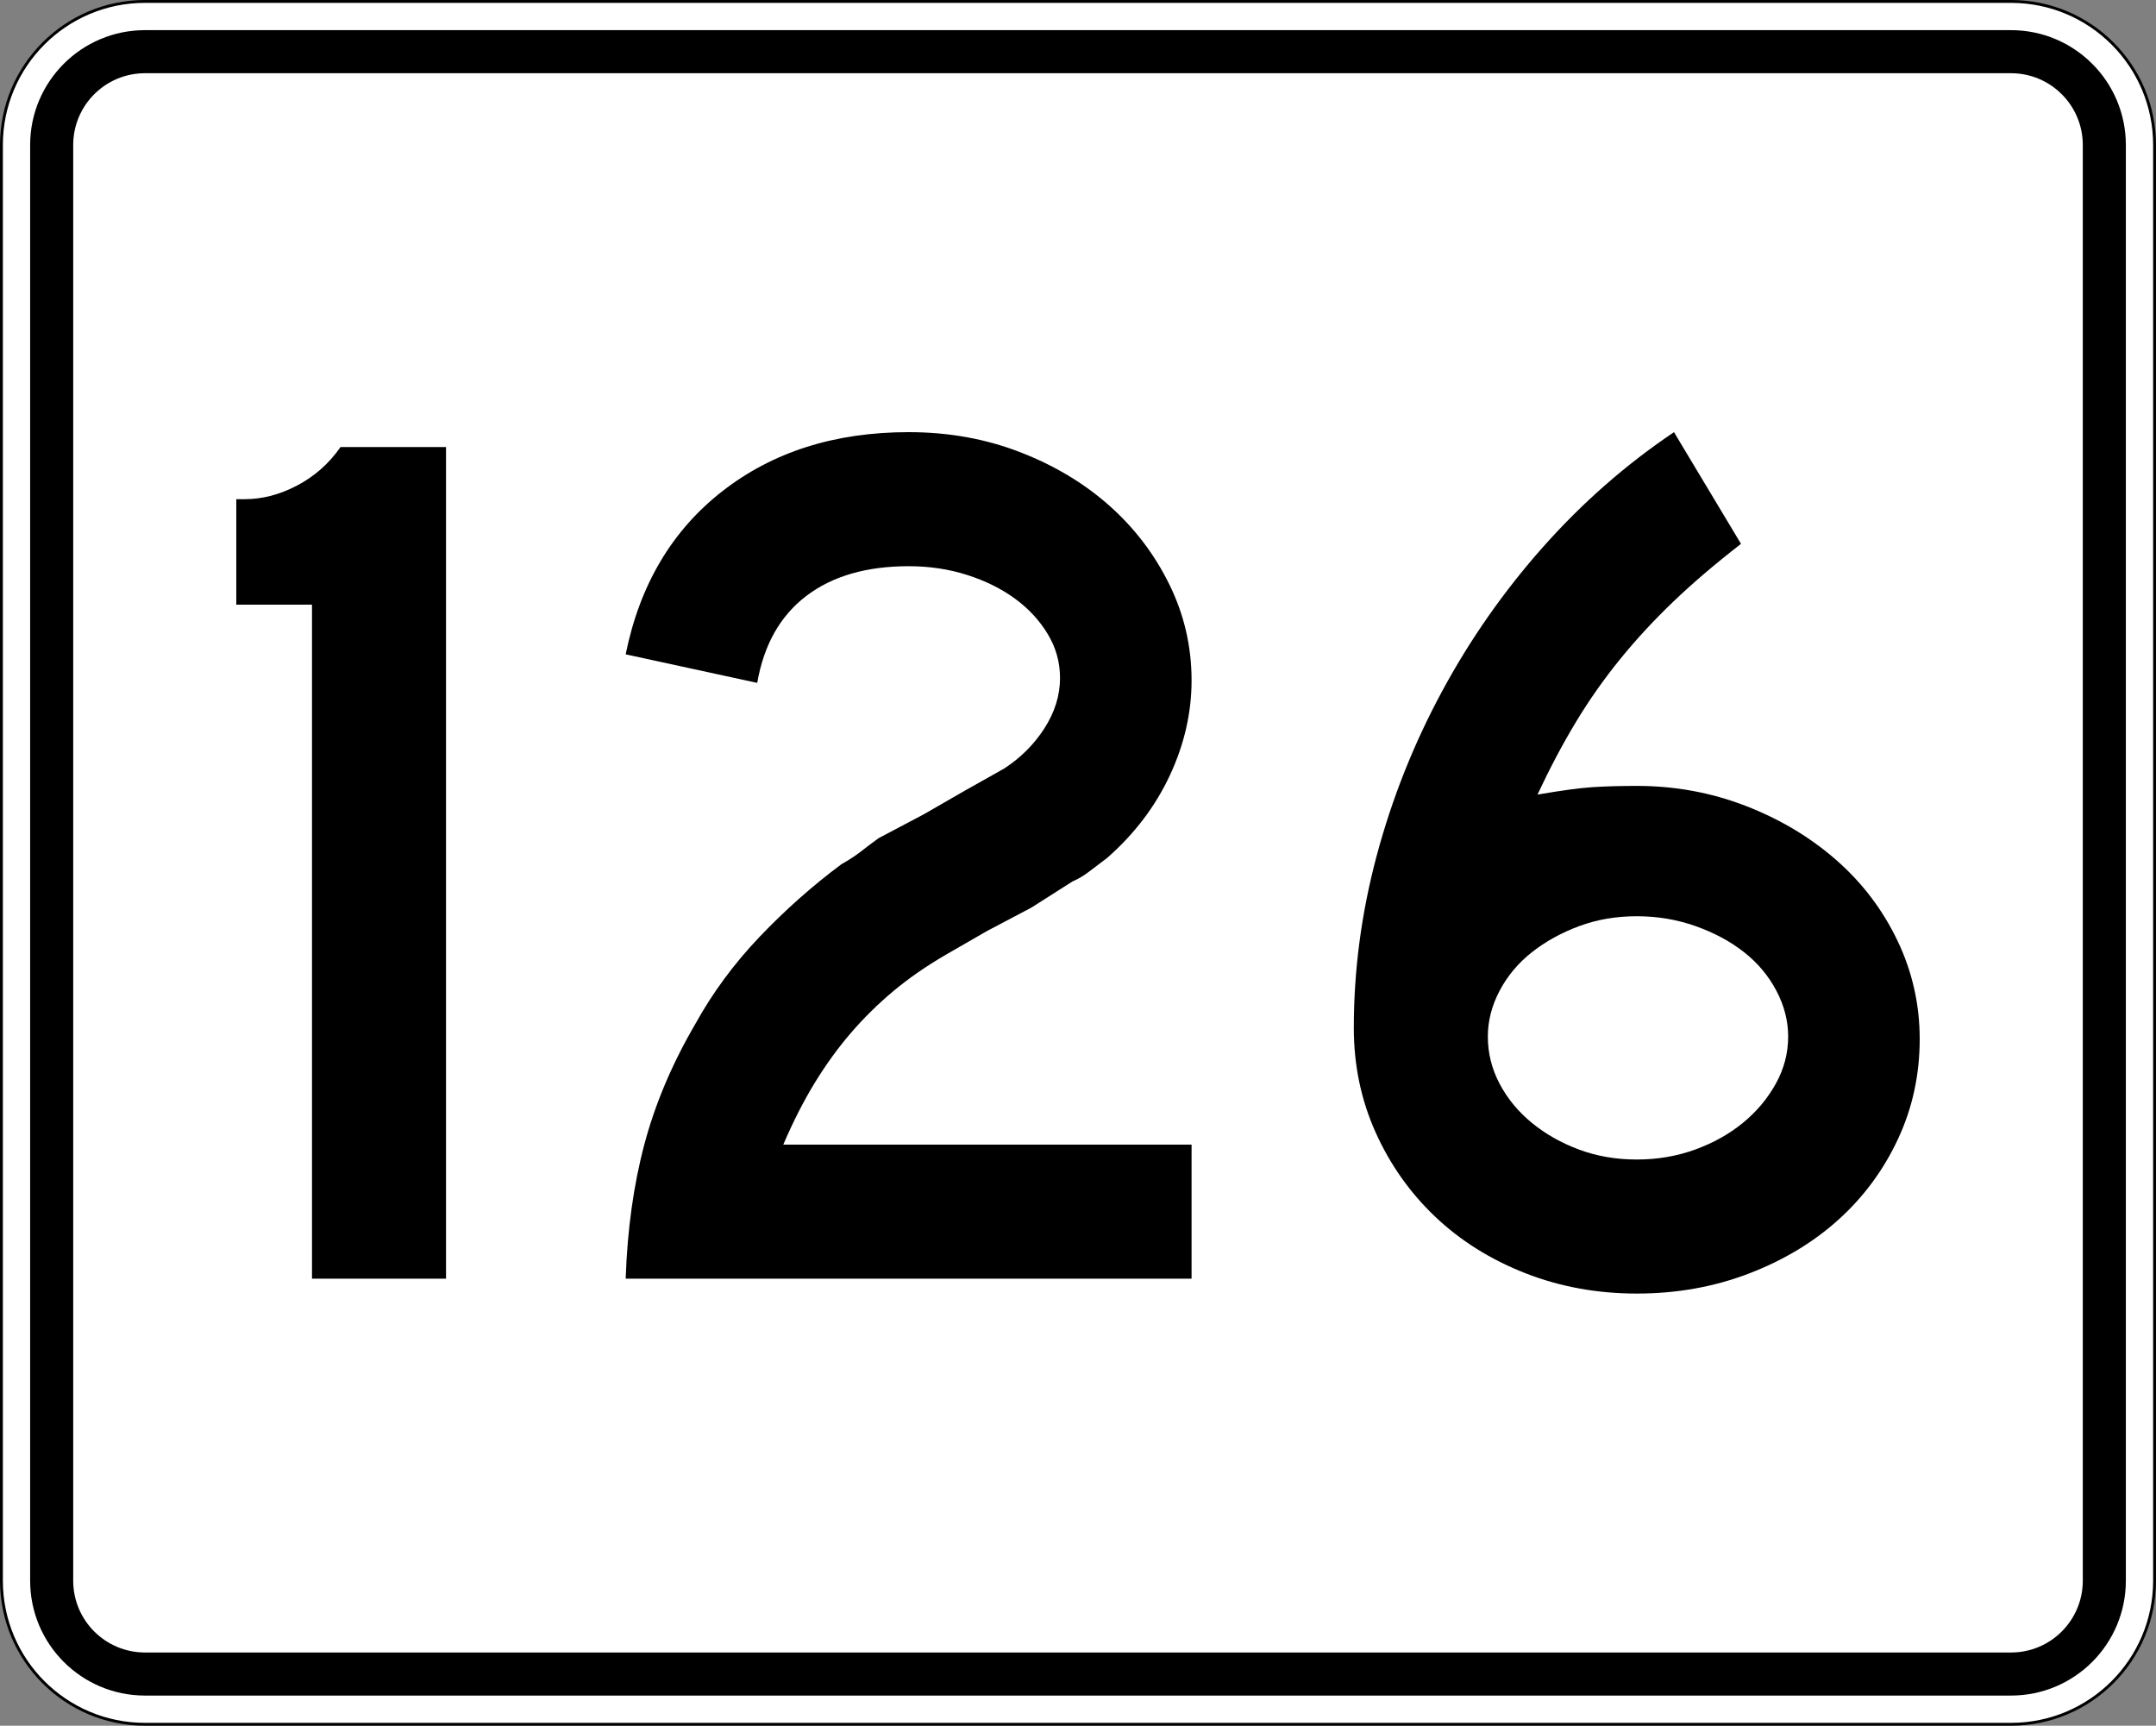 <?xml version="1.0" encoding="utf-8"?>
<!-- Generator: Adobe Illustrator 12.0.0, SVG Export Plug-In . SVG Version: 6.00 Build 51448)  -->
<!DOCTYPE svg PUBLIC "-//W3C//DTD SVG 1.1//EN" "http://www.w3.org/Graphics/SVG/1.1/DTD/svg11.dtd">
<svg  version="1.1" id="Layer_1" xmlns="http://www.w3.org/2000/svg" xmlns:xlink="http://www.w3.org/1999/xlink" width="751" height="601" viewBox="0 0 751 601"
	 overflow="visible" enable-background="new 0 0 751 601" xml:space="preserve">
<rect x="0" y="0" width="751" height="601" fill="#808080" stroke="none"/>
<g>
	<g>
		<g>
			<path fill="#FFFFFF" d="M0.5,50.5c0-27.614,22.385-50,50-50h650c27.614,0,50,22.386,50,50v500
				c0,27.615-22.386,50-50,50h-650c-27.615,0-50-22.385-50-50V50.5L0.5,50.5z"/>
			<path fill="#FFFFFF" d="M375.5,300.5"/>
		</g>
		<g>
			<path fill="none" stroke="#000000" stroke-linecap="round" stroke-linejoin="round" stroke-miterlimit="3.864" d="M0.5,50.5
				c0-27.614,22.385-50,50-50h650c27.614,0,50,22.386,50,50v500c0,27.615-22.386,50-50,50h-650
				c-27.615,0-50-22.385-50-50V50.5L0.5,50.5z"/>
			<path fill="none" stroke="#000000" stroke-linecap="round" stroke-linejoin="round" stroke-miterlimit="3.864" d="
				M375.5,300.5"/>
		</g>
	</g>
	<g>
		<g>
			<path d="M10.5,50.5c0-22.091,17.908-40,40-40h650c22.092,0,40,17.909,40,40v500
				c0,22.092-17.908,40-40,40h-650c-22.092,0-40-17.908-40-40V50.5L10.5,50.5z"/>
			<path d="M375.5,300.5"/>
		</g>
	</g>
	<g>
		<g>
			<path fill="#FFFFFF" d="M25.5,50.5c0-13.807,11.192-25,25-25h650c13.807,0,25,11.193,25,25v500
				c0,13.808-11.193,25-25,25h-650c-13.808,0-25-11.192-25-25V50.5L25.5,50.5z"/>
			<path fill="#FFFFFF" d="M375.5,300.5"/>
		</g>
	</g>
</g>
<g>
	<path fill-rule="evenodd" clip-rule="evenodd" d="M108.678,445.312V210.586H82.309v-36.744h3.026
		c6.052,0,12.104-1.584,18.155-4.755c6.052-3.17,11.095-7.637,15.13-13.4
		h36.744v289.625H108.678z"/>
	<path fill-rule="evenodd" clip-rule="evenodd" d="M217.943,445.312
		c0.576-17.002,2.738-32.564,6.484-46.686c3.746-14.121,9.654-28.098,17.723-41.932
		c6.052-10.951,13.545-21.109,22.478-30.475
		c8.934-9.366,18.444-17.795,28.531-25.288c2.593-1.441,4.899-2.954,6.916-4.539
		c2.018-1.585,4.035-3.098,6.052-4.539l15.562-8.213l14.265-8.213l13.833-7.781
		c5.764-3.746,10.447-8.429,14.049-14.049c3.603-5.619,5.404-11.455,5.404-17.507
		c0-5.476-1.441-10.591-4.323-15.346c-2.882-4.754-6.701-8.861-11.456-12.319
		s-10.302-6.196-16.643-8.213c-6.34-2.017-13.112-3.026-20.317-3.026
		c-14.698,0-26.585,3.458-35.663,10.375c-9.078,6.916-14.77,17.003-17.075,30.259
		l-45.821-9.942c4.899-24.207,16.138-43.155,33.717-56.844
		C269.24,157.345,290.854,150.5,316.502,150.5c13.833,0,26.729,2.306,38.688,6.917
		c11.96,4.611,22.335,10.807,31.124,18.588c8.789,7.781,15.778,16.931,20.965,27.45
		c5.188,10.519,7.781,21.686,7.781,33.501c0,11.239-2.521,22.262-7.564,33.069
		c-5.043,10.807-12.32,20.389-21.83,28.747c-2.306,1.729-4.395,3.313-6.268,4.754
		s-3.818,2.594-5.836,3.459l-14.265,9.077l-15.562,8.214l-14.265,8.213
		c-6.917,4.035-13.041,8.285-18.372,12.752
		c-5.331,4.467-10.23,9.295-14.697,14.482
		c-4.467,5.187-8.646,10.95-12.536,17.29
		c-3.891,6.34-7.565,13.545-11.023,21.614h142.218V445.312H217.943z"/>
	<path fill-rule="evenodd" clip-rule="evenodd" d="M668.691,361.883
		c0,12.393-2.521,23.992-7.565,34.799c-5.042,10.807-11.96,20.173-20.749,28.098
		c-8.789,7.926-19.236,14.193-31.34,18.805S583.965,450.5,570.133,450.5
		c-13.834,0-26.803-2.377-38.906-7.133c-12.104-4.754-22.55-11.311-31.34-19.668
		c-8.789-8.357-15.705-18.156-20.749-29.395c-5.044-11.24-7.565-23.344-7.565-36.312
		c0-20.173,2.666-40.202,7.998-60.086c5.331-19.885,12.896-38.905,22.694-57.061
		c9.798-18.156,21.542-34.942,35.23-50.36S566.385,161.739,583.1,150.5
		l23.344,38.905c-8.934,6.917-16.787,13.617-23.559,20.101
		c-6.773,6.484-12.969,13.185-18.588,20.101
		c-5.62,6.917-10.736,14.193-15.347,21.83
		c-4.61,7.637-9.077,16.066-13.4,25.289c8.357-1.441,14.77-2.306,19.236-2.594
		c4.468-0.289,9.582-0.432,15.347-0.432c13.256,0,25.863,2.305,37.823,6.916
		c11.96,4.611,22.479,10.879,31.556,18.804
		c9.078,7.925,16.211,17.292,21.398,28.098S668.691,349.779,668.691,361.883z
		 M622.869,361.02c0-5.477-1.368-10.808-4.105-15.995
		c-2.738-5.187-6.484-9.653-11.24-13.4c-4.755-3.747-10.375-6.772-16.858-9.077
		c-6.483-2.307-13.329-3.459-20.532-3.459c-7.205,0-13.906,1.152-20.102,3.459
		c-6.196,2.305-11.672,5.33-16.427,9.077s-8.501,8.214-11.239,13.4
		c-2.738,5.188-4.106,10.519-4.106,15.995c0,5.764,1.368,11.238,4.106,16.426
		s6.484,9.727,11.239,13.616c4.755,3.892,10.23,6.989,16.427,9.294
		c6.195,2.307,12.896,3.459,20.102,3.459c7.203,0,13.977-1.152,20.316-3.459
		c6.34-2.305,11.887-5.402,16.643-9.294c4.755-3.89,8.573-8.429,11.455-13.616
		S622.869,366.783,622.869,361.02z"/>
</g>
</svg>
